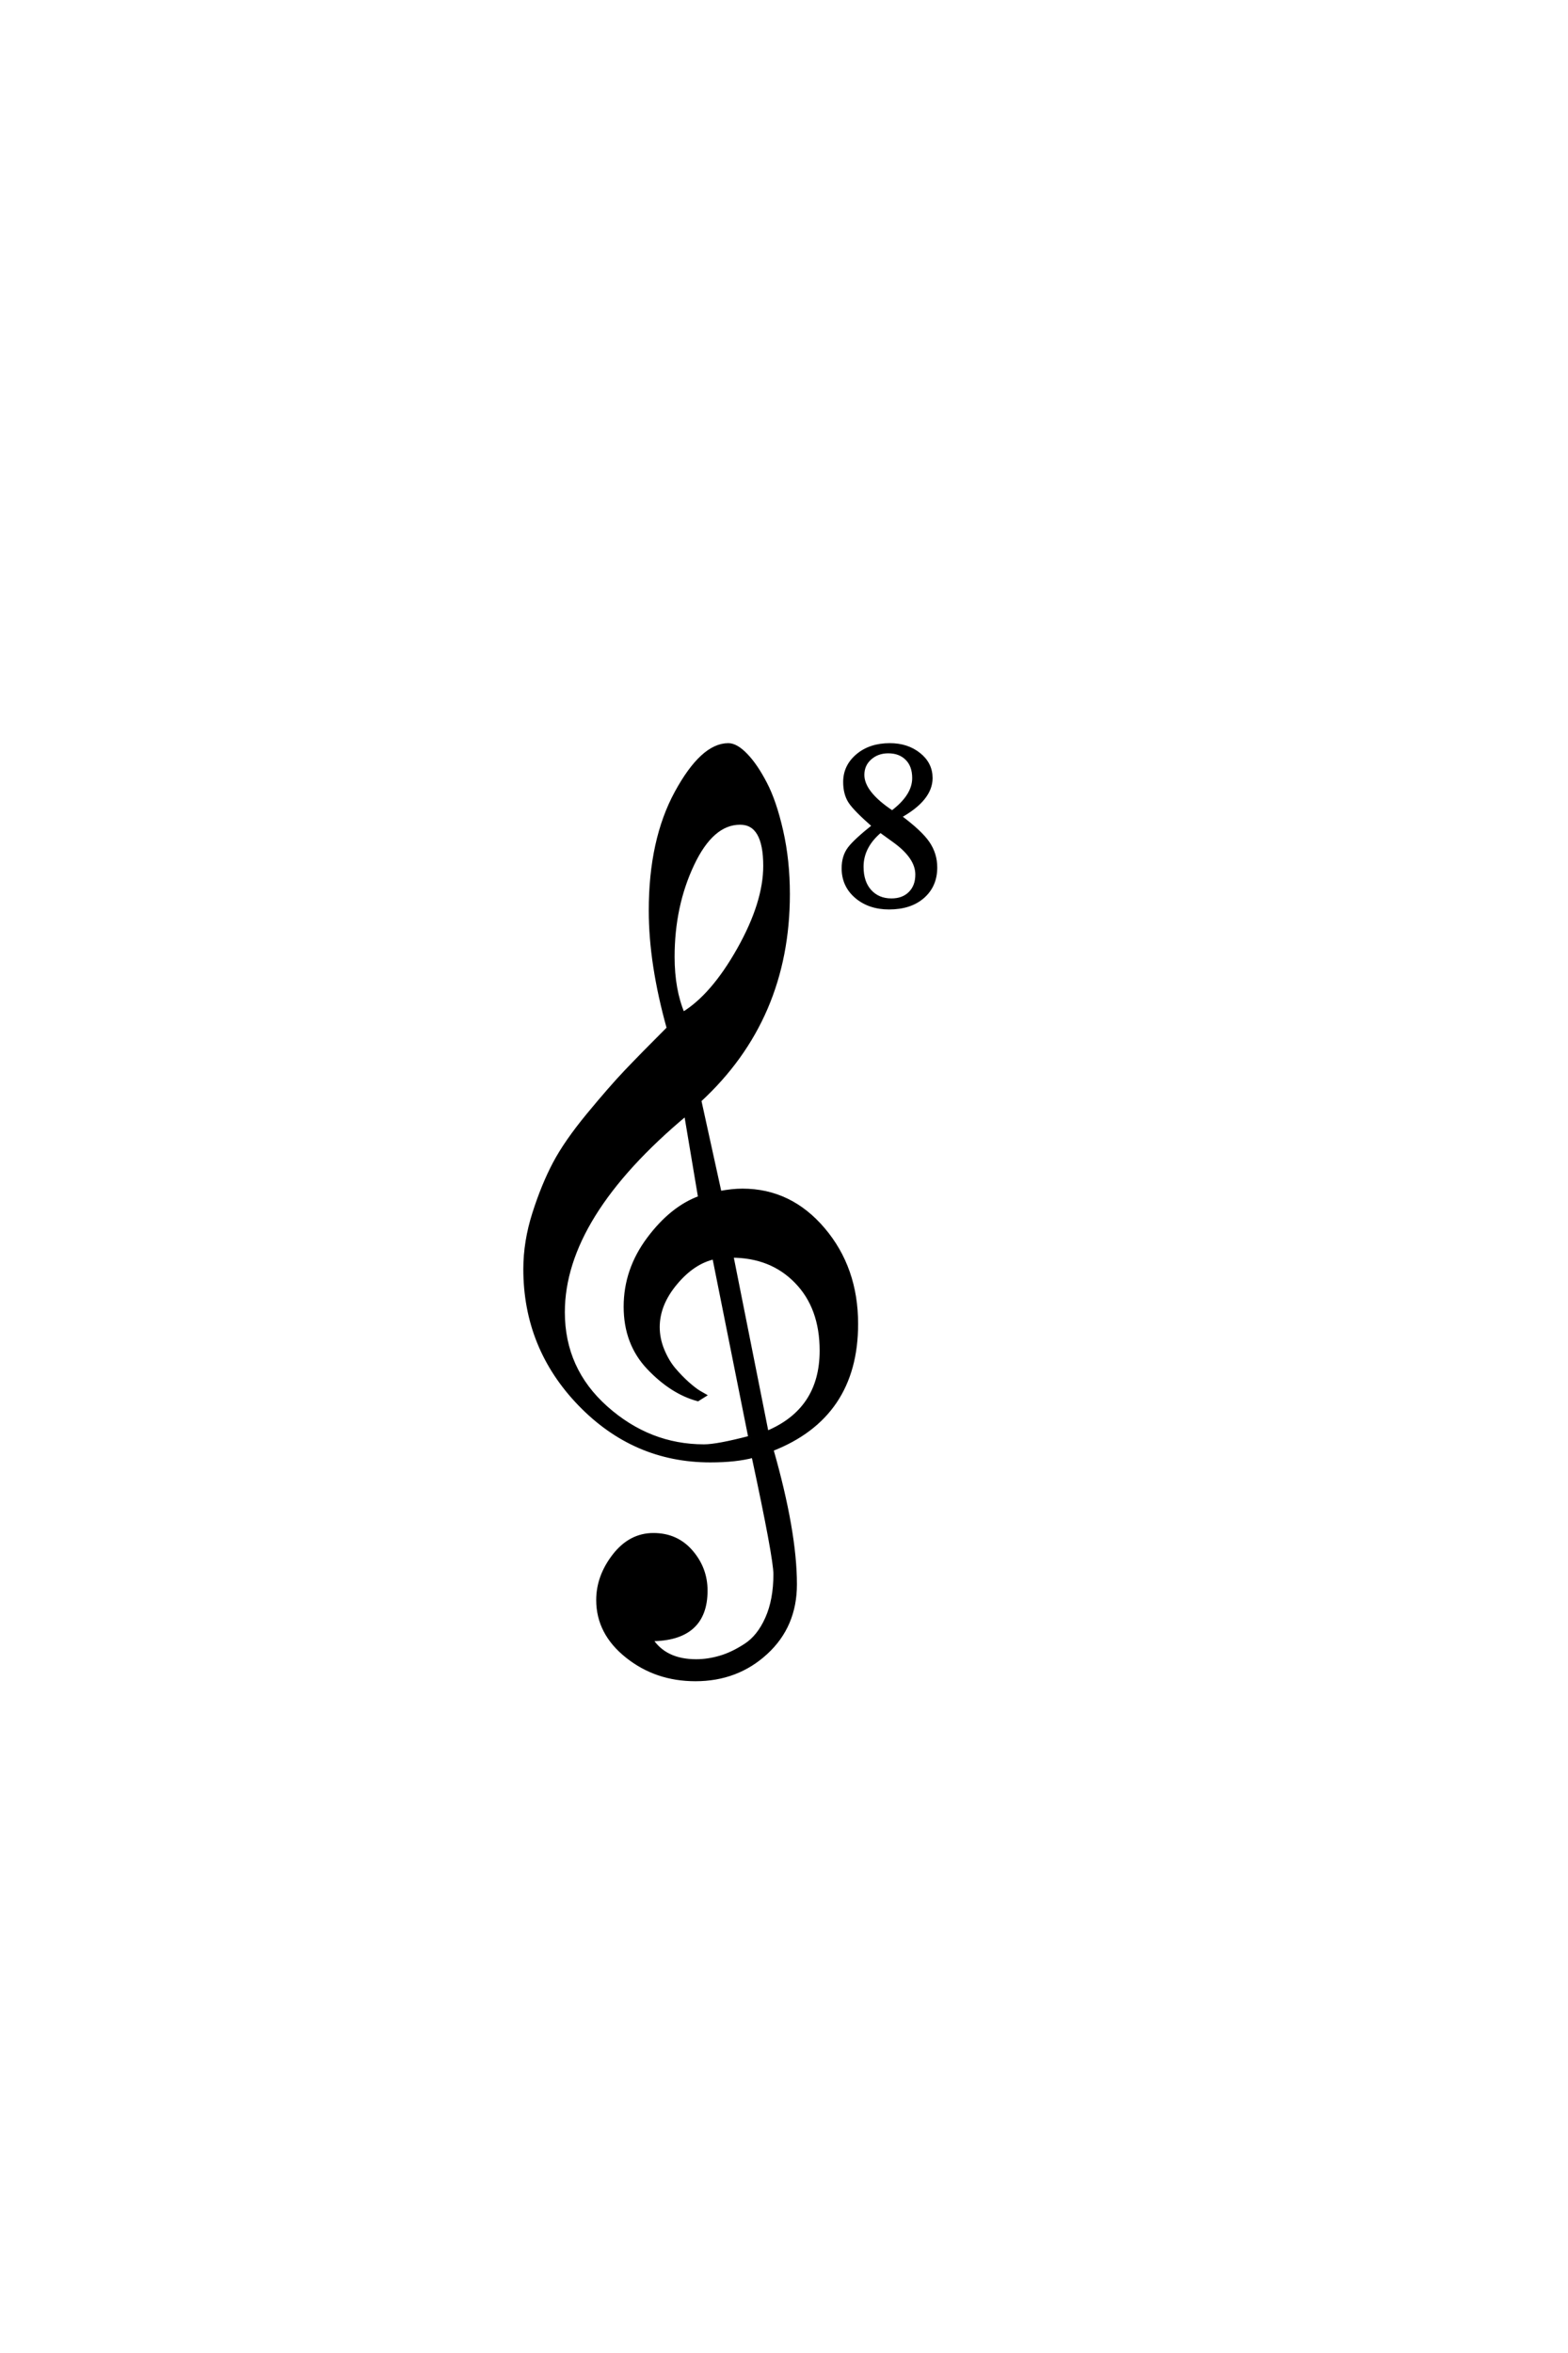 <?xml version='1.0' encoding='UTF-8'?>
<!DOCTYPE svg PUBLIC "-//W3C//DTD SVG 1.0//EN"
"http://www.w3.org/TR/2001/REC-SVG-20010904/DTD/svg10.dtd">

<svg xmlns='http://www.w3.org/2000/svg' version='1.0' width='40.0' height='60.0'>

 <g transform='scale(0.1 -0.1) translate(110.0 -370.0)'>
  <path d='M86.797 0.406
Q92.797 -20.594 92.797 -34
Q92.797 -44.594 85.391 -51.391
Q78 -58.203 67.406 -58.203
Q57.406 -58.203 50 -52.297
Q42.594 -46.406 42.594 -38
Q42.594 -32 46.688 -26.703
Q50.797 -21.406 56.688 -21.406
Q62.594 -21.406 66.297 -25.703
Q70 -30 70 -35.594
Q70 -48 56 -48
Q59.594 -53.594 67.594 -53.594
Q70.594 -53.594 73.688 -52.688
Q76.797 -51.797 80.188 -49.594
Q83.594 -47.406 85.688 -42.703
Q87.797 -38 87.797 -31.406
Q87.797 -27.203 82.203 -1.203
Q77.797 -2.406 71.203 -2.406
Q51.797 -2.406 37.891 12
Q24 26.406 24 46.406
Q24 53.406 26.297 60.594
Q28.594 67.797 31.5 73.297
Q34.406 78.797 40.094 85.688
Q45.797 92.594 49.688 96.688
Q53.594 100.797 60.594 107.797
Q56 124.203 56 137.797
Q56 155.797 62.594 167.891
Q69.203 180 75.797 180
Q77.797 180 80.297 177.391
Q82.797 174.797 85.188 170.188
Q87.594 165.594 89.297 158.094
Q91 150.594 91 142
Q91 110.203 68.406 89.406
L73.594 65.797
Q76.797 66.406 79.406 66.406
Q91.594 66.406 100 56.5
Q108.406 46.594 108.406 32.406
Q108.406 8.797 86.797 0.406
Q108.406 8.797 86.797 0.406
M85.203 149.203
Q85.203 160.203 78.797 160.203
Q71.594 160.203 66.594 149.594
Q61.594 139 61.594 126
Q61.594 117.594 64.203 111.406
Q71.797 116 78.5 127.891
Q85.203 139.797 85.203 149.203
Q85.203 139.797 85.203 149.203
M99.594 25.594
Q99.594 36.594 93.188 43.188
Q86.797 49.797 76.594 49.797
L85.594 4.594
Q99.594 10.406 99.594 25.594
Q99.594 10.406 99.594 25.594
M81.406 3.406
L72.203 49.406
Q66.797 48.203 62.297 42.797
Q57.797 37.406 57.797 31.594
Q57.797 28.594 59 25.688
Q60.203 22.797 61.891 20.797
Q63.594 18.797 65.391 17.188
Q67.203 15.594 68.391 14.891
Q69.594 14.203 69.594 14.203
L68 13.203
Q61.406 15 55.5 21.203
Q49.594 27.406 49.594 36.797
Q49.594 46.203 55.5 54.094
Q61.406 62 68.594 64.594
L65 86
Q33.594 59.797 33.594 35.406
Q33.594 20.797 44.594 11
Q55.594 1.203 69.594 1.203
Q73 1.203 81.406 3.406
Q73 1.203 81.406 3.406
M119.406 161.797
Q124.797 157.797 126.688 155
Q128.594 152.203 128.594 148.797
Q128.594 144.203 125.391 141.391
Q122.203 138.594 116.797 138.594
Q111.797 138.594 108.5 141.391
Q105.203 144.203 105.203 148.594
Q105.203 151.594 106.703 153.594
Q108.203 155.594 113 159.406
Q108.203 163.594 106.891 165.594
Q105.594 167.594 105.594 170.594
Q105.594 174.594 108.797 177.297
Q112 180 117 180
Q121.406 180 124.406 177.594
Q127.406 175.203 127.406 171.594
Q127.406 166.203 119.406 161.797
Q127.406 166.203 119.406 161.797
M118.203 155.594
L114.594 158.203
Q109.797 154.203 109.797 149
Q109.797 145 111.891 142.703
Q114 140.406 117.406 140.406
Q120.406 140.406 122.203 142.203
Q124 144 124 147
Q124 151.406 118.203 155.594
Q124 151.406 118.203 155.594
M117.594 162.797
Q123.203 167 123.203 171.594
Q123.203 174.797 121.391 176.594
Q119.594 178.406 116.594 178.406
Q113.797 178.406 111.891 176.703
Q110 175 110 172.406
Q110 167.797 117.594 162.797
' style='fill: #000000; stroke: #000000'/>
 </g>
</svg>
